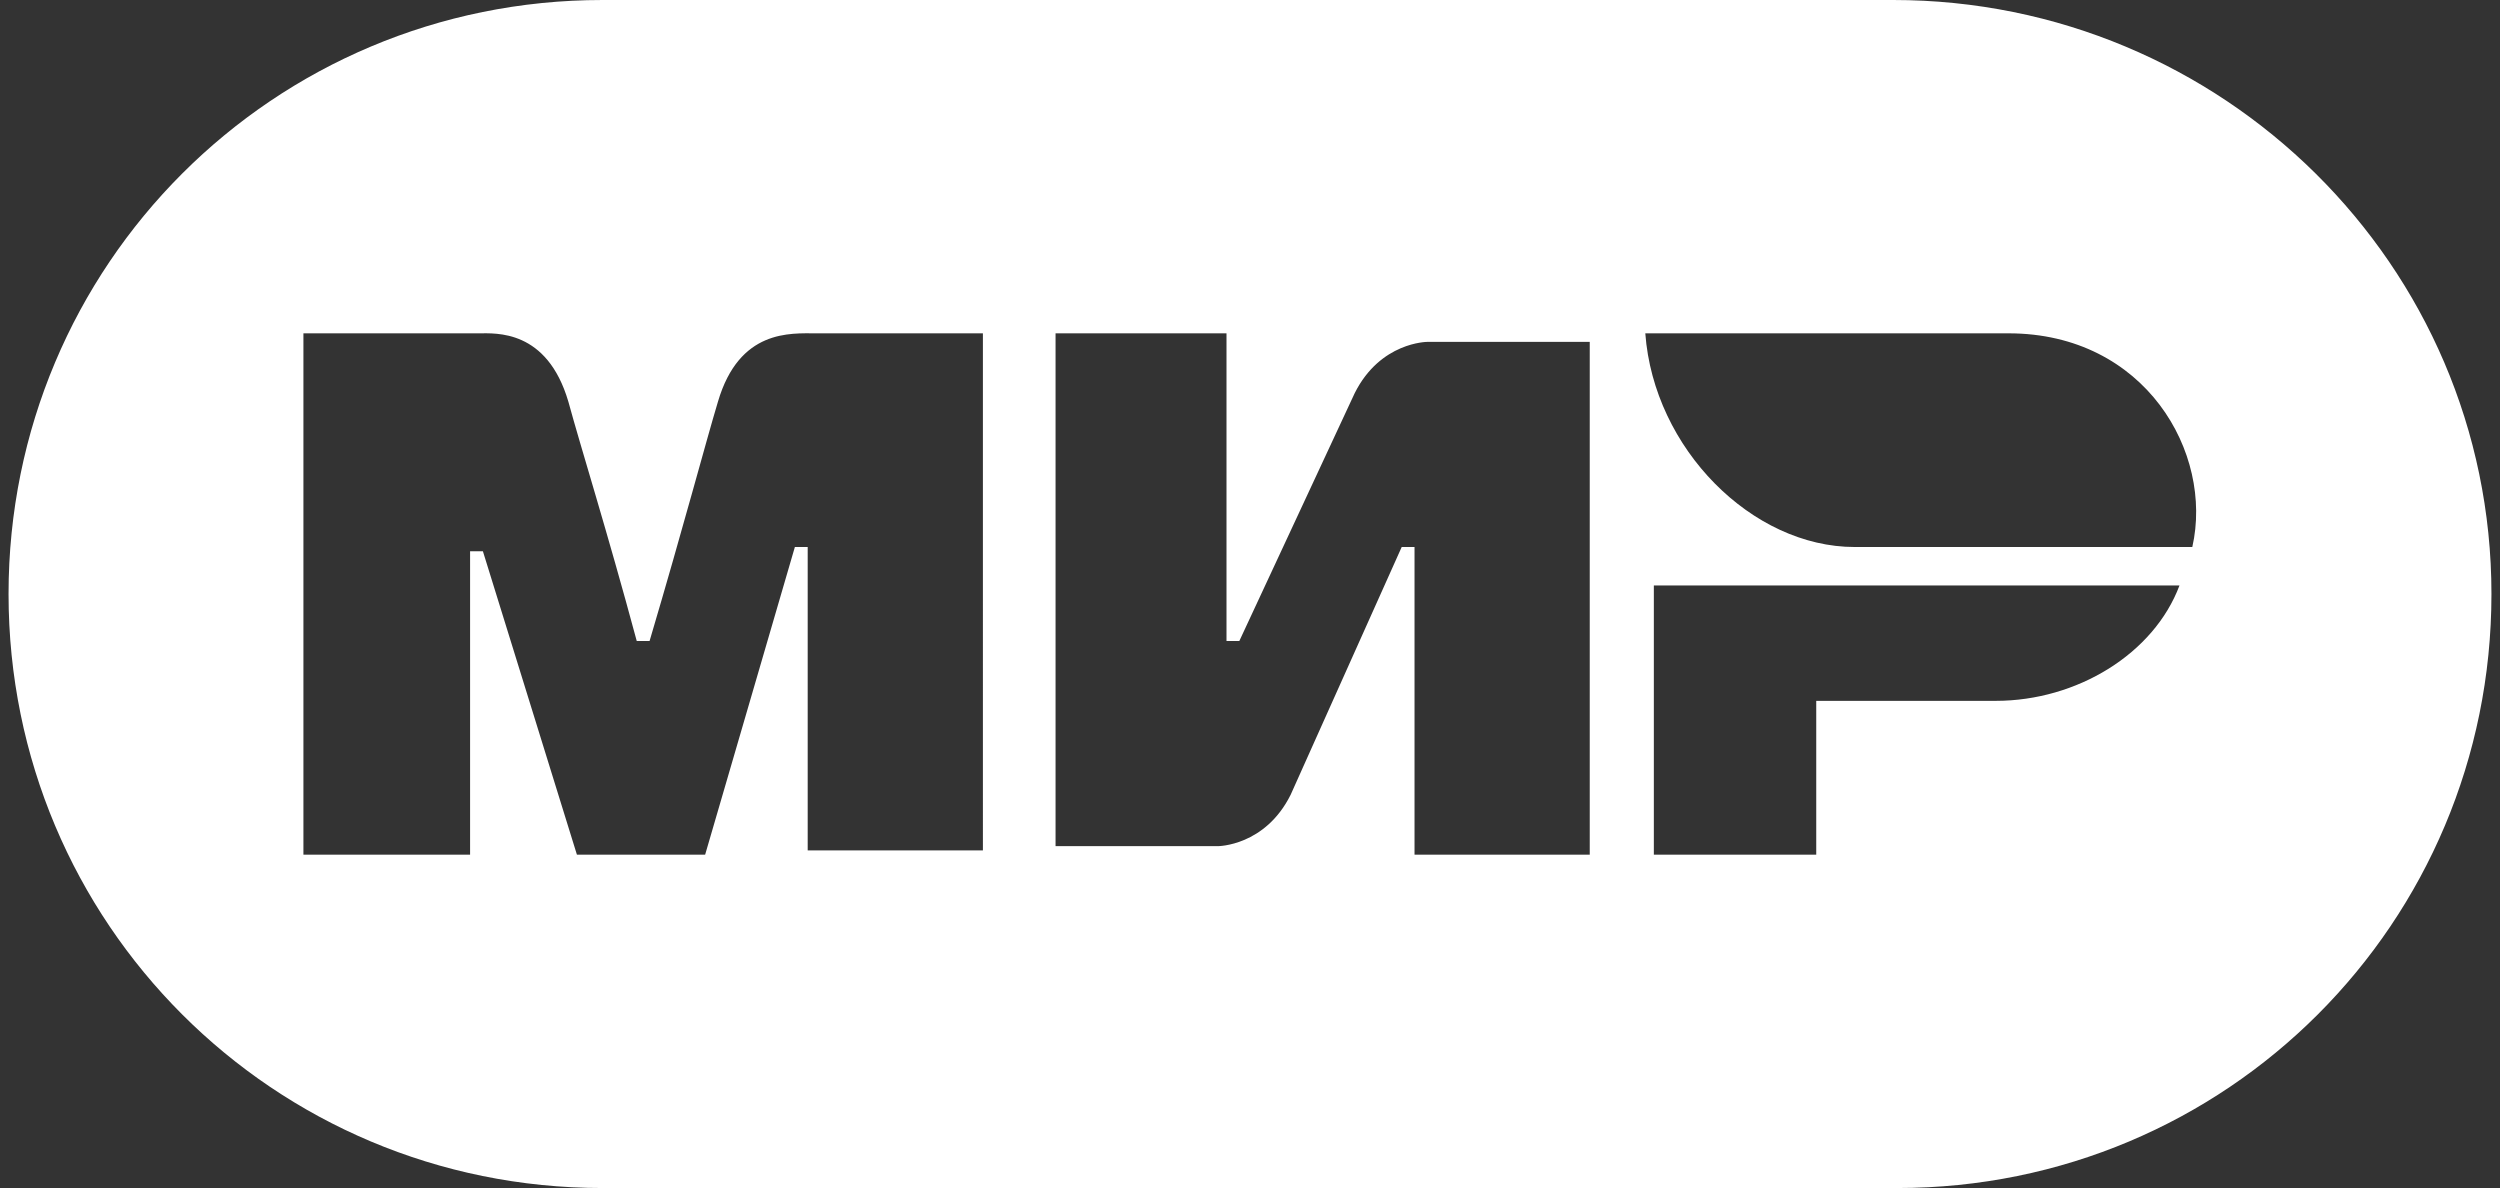 <?xml version="1.0" encoding="UTF-8"?> <svg xmlns="http://www.w3.org/2000/svg" xmlns:xlink="http://www.w3.org/1999/xlink" version="1.1" id="Layer_1" x="0px" y="0px" viewBox="0 0 58.5 27.8" style="enable-background:new 0 0 58.5 27.8;" xml:space="preserve"><rect x="0" y="0" width="58.5" height="27.8" fill="#333333" stroke="none"/> <style type="text/css"> .st0{fill-rule:evenodd;clip-rule:evenodd;fill:#FFFFFF;} </style> <path class="st0" d="M44.3,0H14.1C6.4,0,0.2,6.2,0.2,13.9c0,7.7,6.2,13.9,13.9,13.9h30.3c7.7,0,13.9-6.2,13.9-13.9 C58.3,6.2,52,0,44.3,0z M22.9,19.9h-4v-7.1h-0.3L16.5,20h-3l-2.2-7.1H11V20H7.1V7.8h4.1c0.4,0,1.6-0.1,2.1,1.6 c0.3,1.1,0.9,3,1.6,5.6h0.3c0.8-2.7,1.3-4.6,1.6-5.6c0.5-1.7,1.7-1.6,2.3-1.6h3.9V19.9z M37.1,20h-4v-7.2h-0.3l-2.6,5.8 c-0.6,1.2-1.7,1.2-1.7,1.2h-3.8v-12h4V15H29l2.7-5.8c0.6-1.2,1.7-1.2,1.7-1.2h3.8V20z M51,13.7L51,13.7c-0.6,1.6-2.4,2.7-4.3,2.7 h-4.2V20h-3.8v-6.3H51C51,13.6,51,13.6,51,13.7L51,13.7z M51.3,12.8h-7.9c-2.4,0-4.7-2.3-4.9-5h8.5C50.2,7.8,51.8,10.6,51.3,12.8z"></path> </svg> 